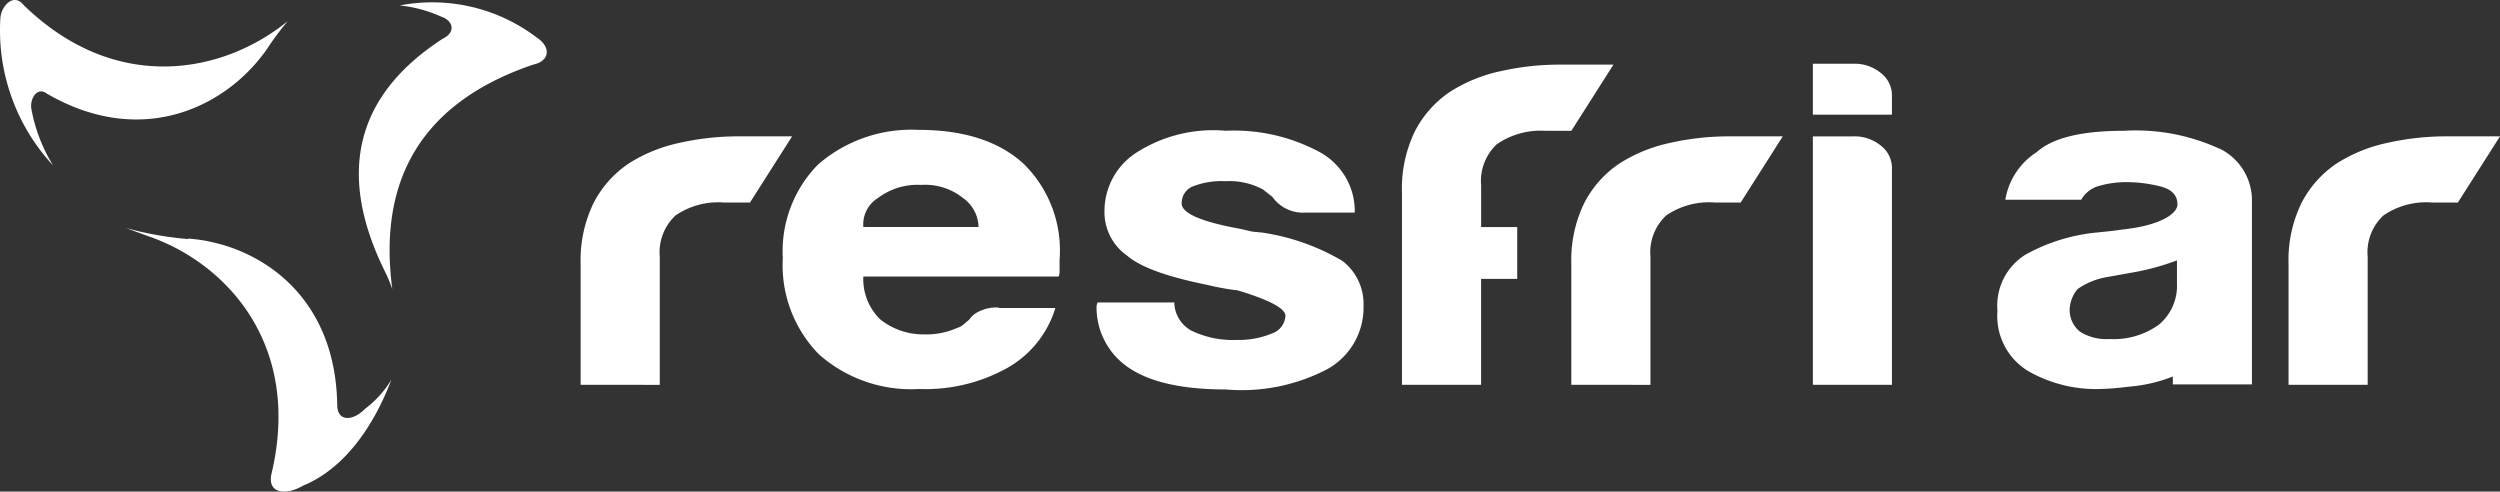 <svg xmlns="http://www.w3.org/2000/svg" width="165.128" height="32.471" viewBox="0 0 165.128 32.471">
  <rect x="0" y="0" width="165.128" height="32.471" fill="#333333" stroke="none"/>
  <g id="logotipo-resfriar-branco" transform="translate(450.525 321.016)">
    <path id="Caminho_3174" data-name="Caminho 3174" d="M31.326,49.9c4.493.336,9.75,3.606,9.841,11.033.031,1.1,1.07,1.009,1.834.214a6.754,6.754,0,0,0,1.742-1.925c-1.192,3.148-3.148,5.9-5.838,7-1.131.672-2.384.52-2.078-.795,2.048-8.649-3.117-14-8.222-15.71L27.2,49.2a22.25,22.25,0,0,0,4.126.734" transform="translate(-469.417 -355.159)" fill="#fff" fill-rule="evenodd"/>
    <path id="Caminho_3175" data-name="Caminho 3175" d="M17.8,2.951C15.2,6.894,9.516,9.828,3.129,6.13c-.672-.52-1.161.367-1.039,1.009a10.758,10.758,0,0,0,1.436,3.729A13.1,13.1,0,0,1,.042,1.117C.1.353.9-.564,1.57.262c6.082,5.929,13.173,4.554,17.452,1.07A17.91,17.91,0,0,0,17.8,2.951" transform="translate(-450.541 -320.952)" fill="#fff" fill-rule="evenodd"/>
    <path id="Caminho_3176" data-name="Caminho 3176" d="M79.319,18.331c-2.384-4.8-3.331-10.819,3.79-15.434.886-.428.7-1.192-.122-1.467A8.894,8.894,0,0,0,80.267.7a11.4,11.4,0,0,1,9.077,2.139c.886.581.886,1.528-.275,1.773-8.619,2.934-10.055,9.077-9.291,14.823a9.6,9.6,0,0,0-.458-1.1" transform="translate(-504.39 -321.356)" fill="#fff" fill-rule="evenodd"/>
    <path id="Caminho_3177" data-name="Caminho 3177" d="M125.49,45.812V37.835a8.619,8.619,0,0,1,.856-4.034,6.968,6.968,0,0,1,2.353-2.628,10.117,10.117,0,0,1,3.331-1.345,17.666,17.666,0,0,1,3.912-.428h3.515l-2.781,4.371h-1.712a4.992,4.992,0,0,0-3.209.856,3.325,3.325,0,0,0-1.039,2.72v8.466Z" transform="translate(-537.663 -341.41)" fill="#fff" fill-rule="evenodd"/>
    <path id="Caminho_3178" data-name="Caminho 3178" d="M183.473,39.767H187.2a6.816,6.816,0,0,1-3.148,3.943,11.108,11.108,0,0,1-5.838,1.406,9.175,9.175,0,0,1-6.632-2.292,8.4,8.4,0,0,1-2.384-6.357,8.157,8.157,0,0,1,2.323-6.174A9.4,9.4,0,0,1,178.155,28q4.493,0,6.938,2.231a8,8,0,0,1,2.384,6.357v.672a.916.916,0,0,1-.061.428h-12.9a3.708,3.708,0,0,0,1.131,2.842,4.558,4.558,0,0,0,2.9.978,4.951,4.951,0,0,0,2.17-.428,1.07,1.07,0,0,0,.4-.214l.4-.336a1.467,1.467,0,0,1,.55-.489,2.567,2.567,0,0,1,1.375-.306m-8.924-5.318h7.61a2.422,2.422,0,0,0-1.039-1.925,4,4,0,0,0-2.751-.856,4.322,4.322,0,0,0-2.842.856A2.044,2.044,0,0,0,174.518,34.418Z" transform="translate(-568.017 -340.438)" fill="#fff" fill-rule="evenodd"/>
    <path id="Caminho_3179" data-name="Caminho 3179" d="M237.061,39.518h5.073a2.17,2.17,0,0,0,1.131,1.864,6.3,6.3,0,0,0,3,.611,5.654,5.654,0,0,0,2.323-.428,1.3,1.3,0,0,0,.886-1.161q0-.734-3.148-1.681a16.84,16.84,0,0,1-2.017-.367q-3.973-.795-5.287-1.925a3.515,3.515,0,0,1-1.5-2.965,4.587,4.587,0,0,1,2.17-3.882,9.4,9.4,0,0,1,5.838-1.406,11.906,11.906,0,0,1,6.2,1.406,4.434,4.434,0,0,1,2.323,4h-3.27a2.476,2.476,0,0,1-2.17-1.039L248,32.061a4.646,4.646,0,0,0-2.476-.55,5.226,5.226,0,0,0-2.231.367,1.192,1.192,0,0,0-.672,1.1q0,.978,3.882,1.681l.795.183.642.061a14.68,14.68,0,0,1,5.287,1.864,3.576,3.576,0,0,1,1.406,2.965,4.649,4.649,0,0,1-2.384,4.187,12.189,12.189,0,0,1-6.724,1.345q-4.248,0-6.357-1.406A4.784,4.784,0,0,1,237,39.732Z" transform="translate(-615.095 -340.557)" fill="#fff" fill-rule="evenodd"/>
    <path id="Caminho_3180" data-name="Caminho 3180" d="M339.59,45.812V37.835a8.619,8.619,0,0,1,.856-4.034,6.968,6.968,0,0,1,2.353-2.628,10.117,10.117,0,0,1,3.331-1.345,17.7,17.7,0,0,1,3.912-.428h3.515l-2.781,4.371h-1.712a4.992,4.992,0,0,0-3.209.856,3.325,3.325,0,0,0-1.039,2.72v8.466Z" transform="translate(-686.327 -341.41)" fill="#fff" fill-rule="evenodd"/>
    <path id="Caminho_3181" data-name="Caminho 3181" d="M313.807,13.9h-.367a17.666,17.666,0,0,0-3.912.428,10.116,10.116,0,0,0-3.331,1.345,6.968,6.968,0,0,0-2.353,2.628,8.619,8.619,0,0,0-.856,4.065V35.05h5.226v-7H310.6V24.628h-2.384V21.877a3.325,3.325,0,0,1,1.039-2.72,5.11,5.11,0,0,1,3.209-.886h1.712l2.781-4.371h-3.148" transform="translate(-660.911 -330.648)" fill="#fff" fill-rule="evenodd"/>
    <path id="Caminho_3182" data-name="Caminho 3182" d="M391.8,29.4h2.69a2.72,2.72,0,0,1,1.8.611,1.864,1.864,0,0,1,.734,1.467V45.81H391.8Z" transform="translate(-722.583 -341.408)" fill="#fff" fill-rule="evenodd"/>
    <path id="Caminho_3183" data-name="Caminho 3183" d="M391.8,13.7h2.69a2.72,2.72,0,0,1,1.8.611,1.864,1.864,0,0,1,.734,1.467v1.284H391.8Z" transform="translate(-722.583 -330.506)" fill="#fff" fill-rule="evenodd"/>
    <path id="Caminho_3184" data-name="Caminho 3184" d="M505.409,29.4h-.367a17.7,17.7,0,0,0-3.912.428,10.117,10.117,0,0,0-3.331,1.345,6.969,6.969,0,0,0-2.353,2.628,8.619,8.619,0,0,0-.856,4.034v7.977h5.226V37.346a3.325,3.325,0,0,1,1.039-2.72,4.992,4.992,0,0,1,3.209-.856h1.712l2.781-4.371h-3.148" transform="translate(-793.954 -341.41)" fill="#fff" fill-rule="evenodd"/>
    <path id="Caminho_3185" data-name="Caminho 3185" d="M446.309,29.361a13.217,13.217,0,0,0-6.266-1.161q-4.187,0-5.746,1.406a4.615,4.615,0,0,0-2.078,3.148h5.012a1.925,1.925,0,0,1,1.192-.917,6.48,6.48,0,0,1,1.864-.245,9.169,9.169,0,0,1,2.139.275c.764.183,1.161.581,1.161,1.192s-1.1,1.345-3.3,1.62l-1.192.153-.886.092a12.046,12.046,0,0,0-4.676,1.467,3.967,3.967,0,0,0-1.834,3.7,4.247,4.247,0,0,0,2.017,3.973,9.016,9.016,0,0,0,4.707,1.192,17.657,17.657,0,0,0,1.925-.153,10.117,10.117,0,0,0,2.934-.672v.52h5.226V32.815a3.8,3.8,0,0,0-2.17-3.454M442.4,40.975a5.06,5.06,0,0,1-3.3.978,3.24,3.24,0,0,1-1.956-.489A1.834,1.834,0,0,1,436.468,40a2.232,2.232,0,0,1,.52-1.345,4.8,4.8,0,0,1,1.956-.795l1.711-.306a16.169,16.169,0,0,0,2.9-.795v1.528a3.332,3.332,0,0,1-1.161,2.69Z" transform="translate(-750.289 -340.577)" fill="#fff" fill-rule="evenodd"/>
  </g>
</svg>
